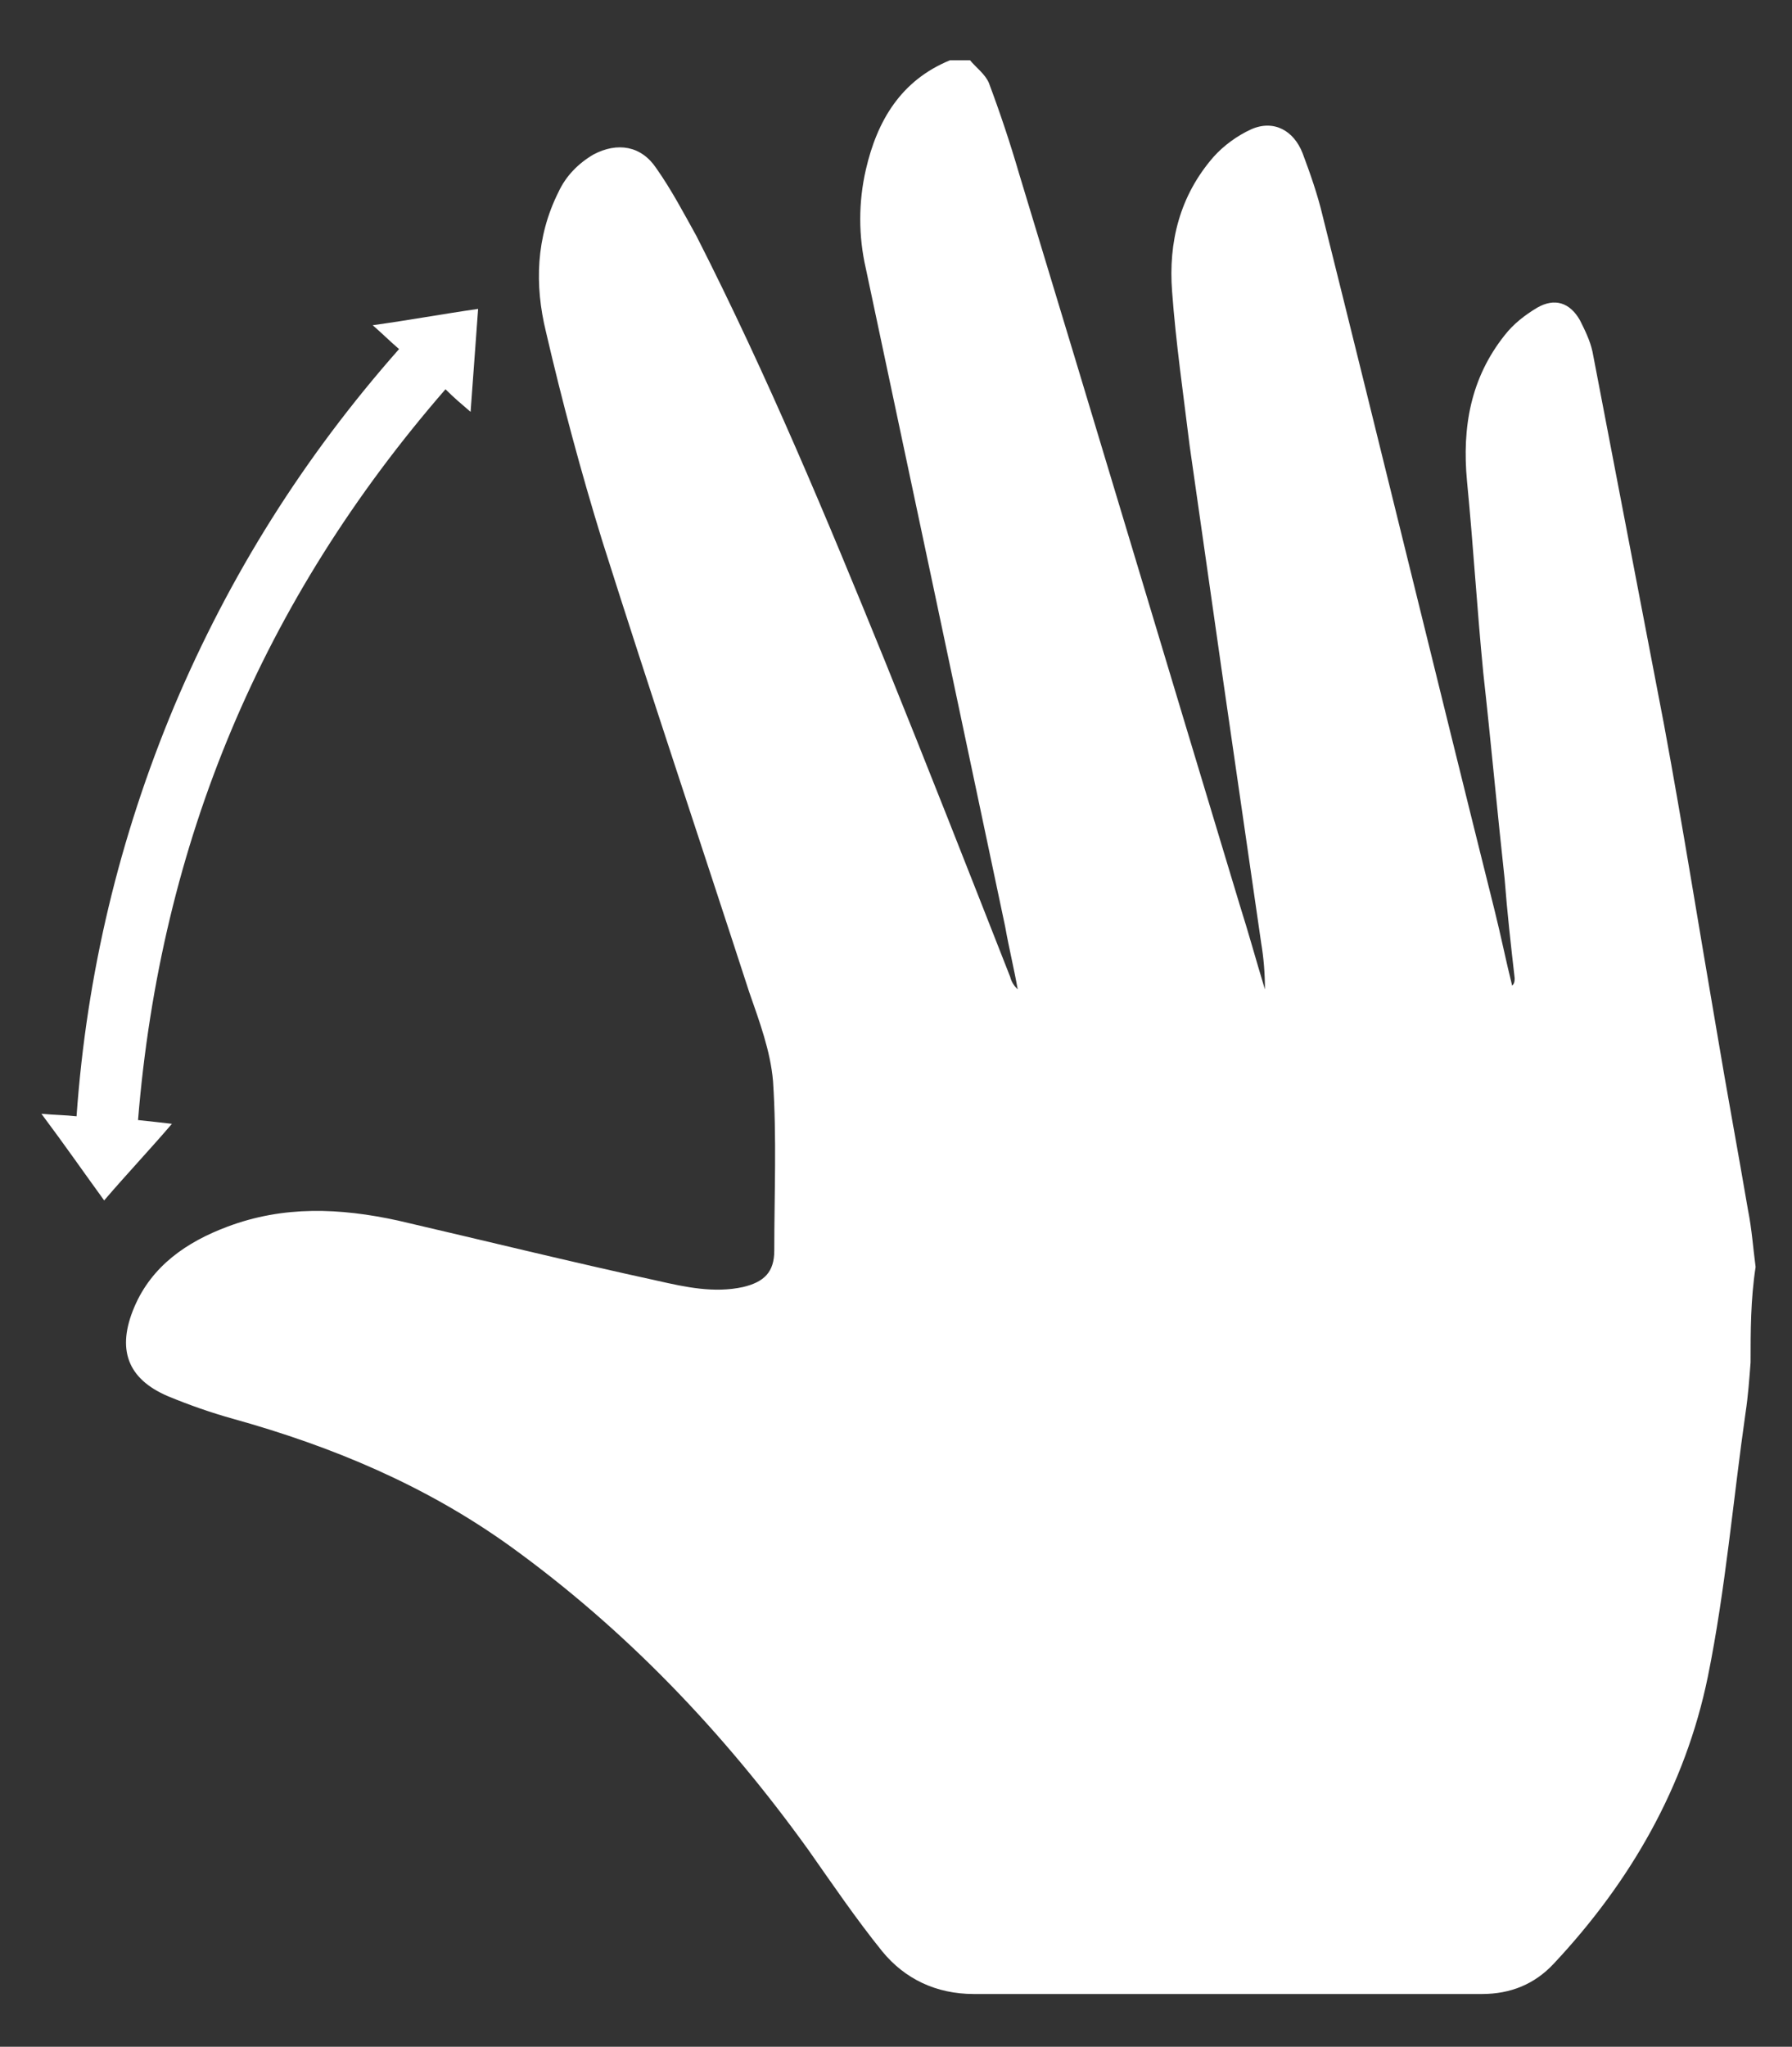 <?xml version="1.0" encoding="utf-8"?>
<!-- Generator: Adobe Illustrator 25.0.0, SVG Export Plug-In . SVG Version: 6.00 Build 0)  -->
<svg version="1.1" id="Calque_1" xmlns="http://www.w3.org/2000/svg" xmlns:xlink="http://www.w3.org/1999/xlink" x="0px" y="0px"
	 viewBox="0 0 142.8 163" style="enable-background:new 0 0 142.8 163;" xml:space="preserve">
<rect x="0" y="0" width="142.8" height="163" fill="#333333" stroke="none"/>
<style type="text/css">
	.st0{fill:#FFFFFF;}
</style>
<g>
	<path class="st0" d="M139.5,108.5c-0.1,1.3-0.2,2.7-0.4,4c-1,7-1.6,14.1-3,21c-1.8,8.8-6.2,16.4-12.3,22.9
		c-1.5,1.6-3.4,2.4-5.7,2.4c-13.5,0-27,0-40.5,0c-3,0-5.5-1.2-7.3-3.4c-2.1-2.6-4-5.4-5.9-8.1c-6.7-9.3-14.5-17.5-23.8-24.2
		c-6.7-4.8-14.1-7.9-22-10.1c-1.8-0.5-3.5-1.1-5.2-1.8c-3.3-1.4-4.1-3.8-2.7-7.1c1.4-3.3,4.2-5.2,7.4-6.4c4.5-1.7,9-1.5,13.6-0.5
		c6.9,1.6,13.8,3.3,20.7,4.8c2.2,0.5,4.5,1,6.8,0.5c1.7-0.4,2.5-1.2,2.5-2.9c0-4.5,0.2-9-0.1-13.5c-0.2-2.4-1.1-4.8-1.9-7.1
		c-3.9-12-7.9-23.9-11.7-35.9c-1.7-5.5-3.2-11.1-4.5-16.7c-0.9-3.7-0.8-7.5,1-11.1c0.6-1.3,1.6-2.3,2.8-3c1.9-1,3.8-0.7,5,1.1
		c1.2,1.7,2.2,3.6,3.2,5.4C61.2,30,65.9,41.3,70.5,52.6c3.4,8.4,6.7,16.8,10,25.2c0.1,0.4,0.3,0.7,0.6,1c-0.3-1.7-0.7-3.3-1-5
		c-3.7-17.5-7.4-35-11.1-52.4c-0.6-2.6-0.6-5.3,0-7.9c0.9-3.9,2.8-7.1,6.7-8.7c0.5,0,1,0,1.6,0c0.5,0.6,1.2,1.1,1.5,1.8
		c0.9,2.4,1.7,4.8,2.4,7.2c5.9,19.4,11.7,38.8,17.6,58.3c0.7,2.2,1.3,4.4,2,6.7c0-1.3-0.1-2.5-0.3-3.7c-1-6.9-2-13.8-3-20.7
		c-0.9-6.3-1.8-12.6-2.7-18.9c-0.5-4.1-1.1-8.2-1.4-12.3c-0.3-3.9,0.6-7.6,3.3-10.7c0.8-0.9,1.9-1.7,3-2.2c1.8-0.8,3.4,0.1,4.1,1.9
		c0.6,1.6,1.2,3.3,1.6,5c4.6,18.4,9.1,36.9,13.7,55.3c0.5,2,0.9,4,1.4,6c0.2-0.2,0.2-0.4,0.2-0.6c-0.3-2.6-0.6-5.3-0.8-7.9
		c-0.6-5.5-1.1-11-1.7-16.4c-0.5-5.1-0.8-10.2-1.3-15.3c-0.4-4.3,0.3-8.2,3-11.6c0.7-0.9,1.6-1.6,2.6-2.2c1.4-0.8,2.6-0.4,3.4,1
		c0.4,0.8,0.8,1.6,1,2.5c1.9,9.9,3.8,19.8,5.7,29.7c1.5,8.1,2.8,16.3,4.2,24.4c0.8,4.8,1.7,9.6,2.5,14.3c0.3,1.5,0.4,3,0.6,4.5
		C139.5,103.5,139.5,106,139.5,108.5z"/>
	<path class="st0" d="M31.8,27.8c-0.7-0.6-1.3-1.2-2.1-1.9c2.9-0.4,5.6-0.9,8.4-1.3c-0.2,2.8-0.4,5.4-0.6,8.2
		c-0.7-0.6-1.3-1.1-2-1.8C20.9,47.8,12.8,67.1,11,89.2c1,0.1,1.8,0.2,2.7,0.3c-1.8,2.1-3.6,4-5.4,6.1c-1.6-2.2-3.2-4.5-5-6.9
		c1.1,0.1,1.9,0.1,2.8,0.2c0.8-11.3,3.4-22.2,7.8-32.7C18.3,45.8,24.2,36.4,31.8,27.8z"/>
</g>
</svg>
